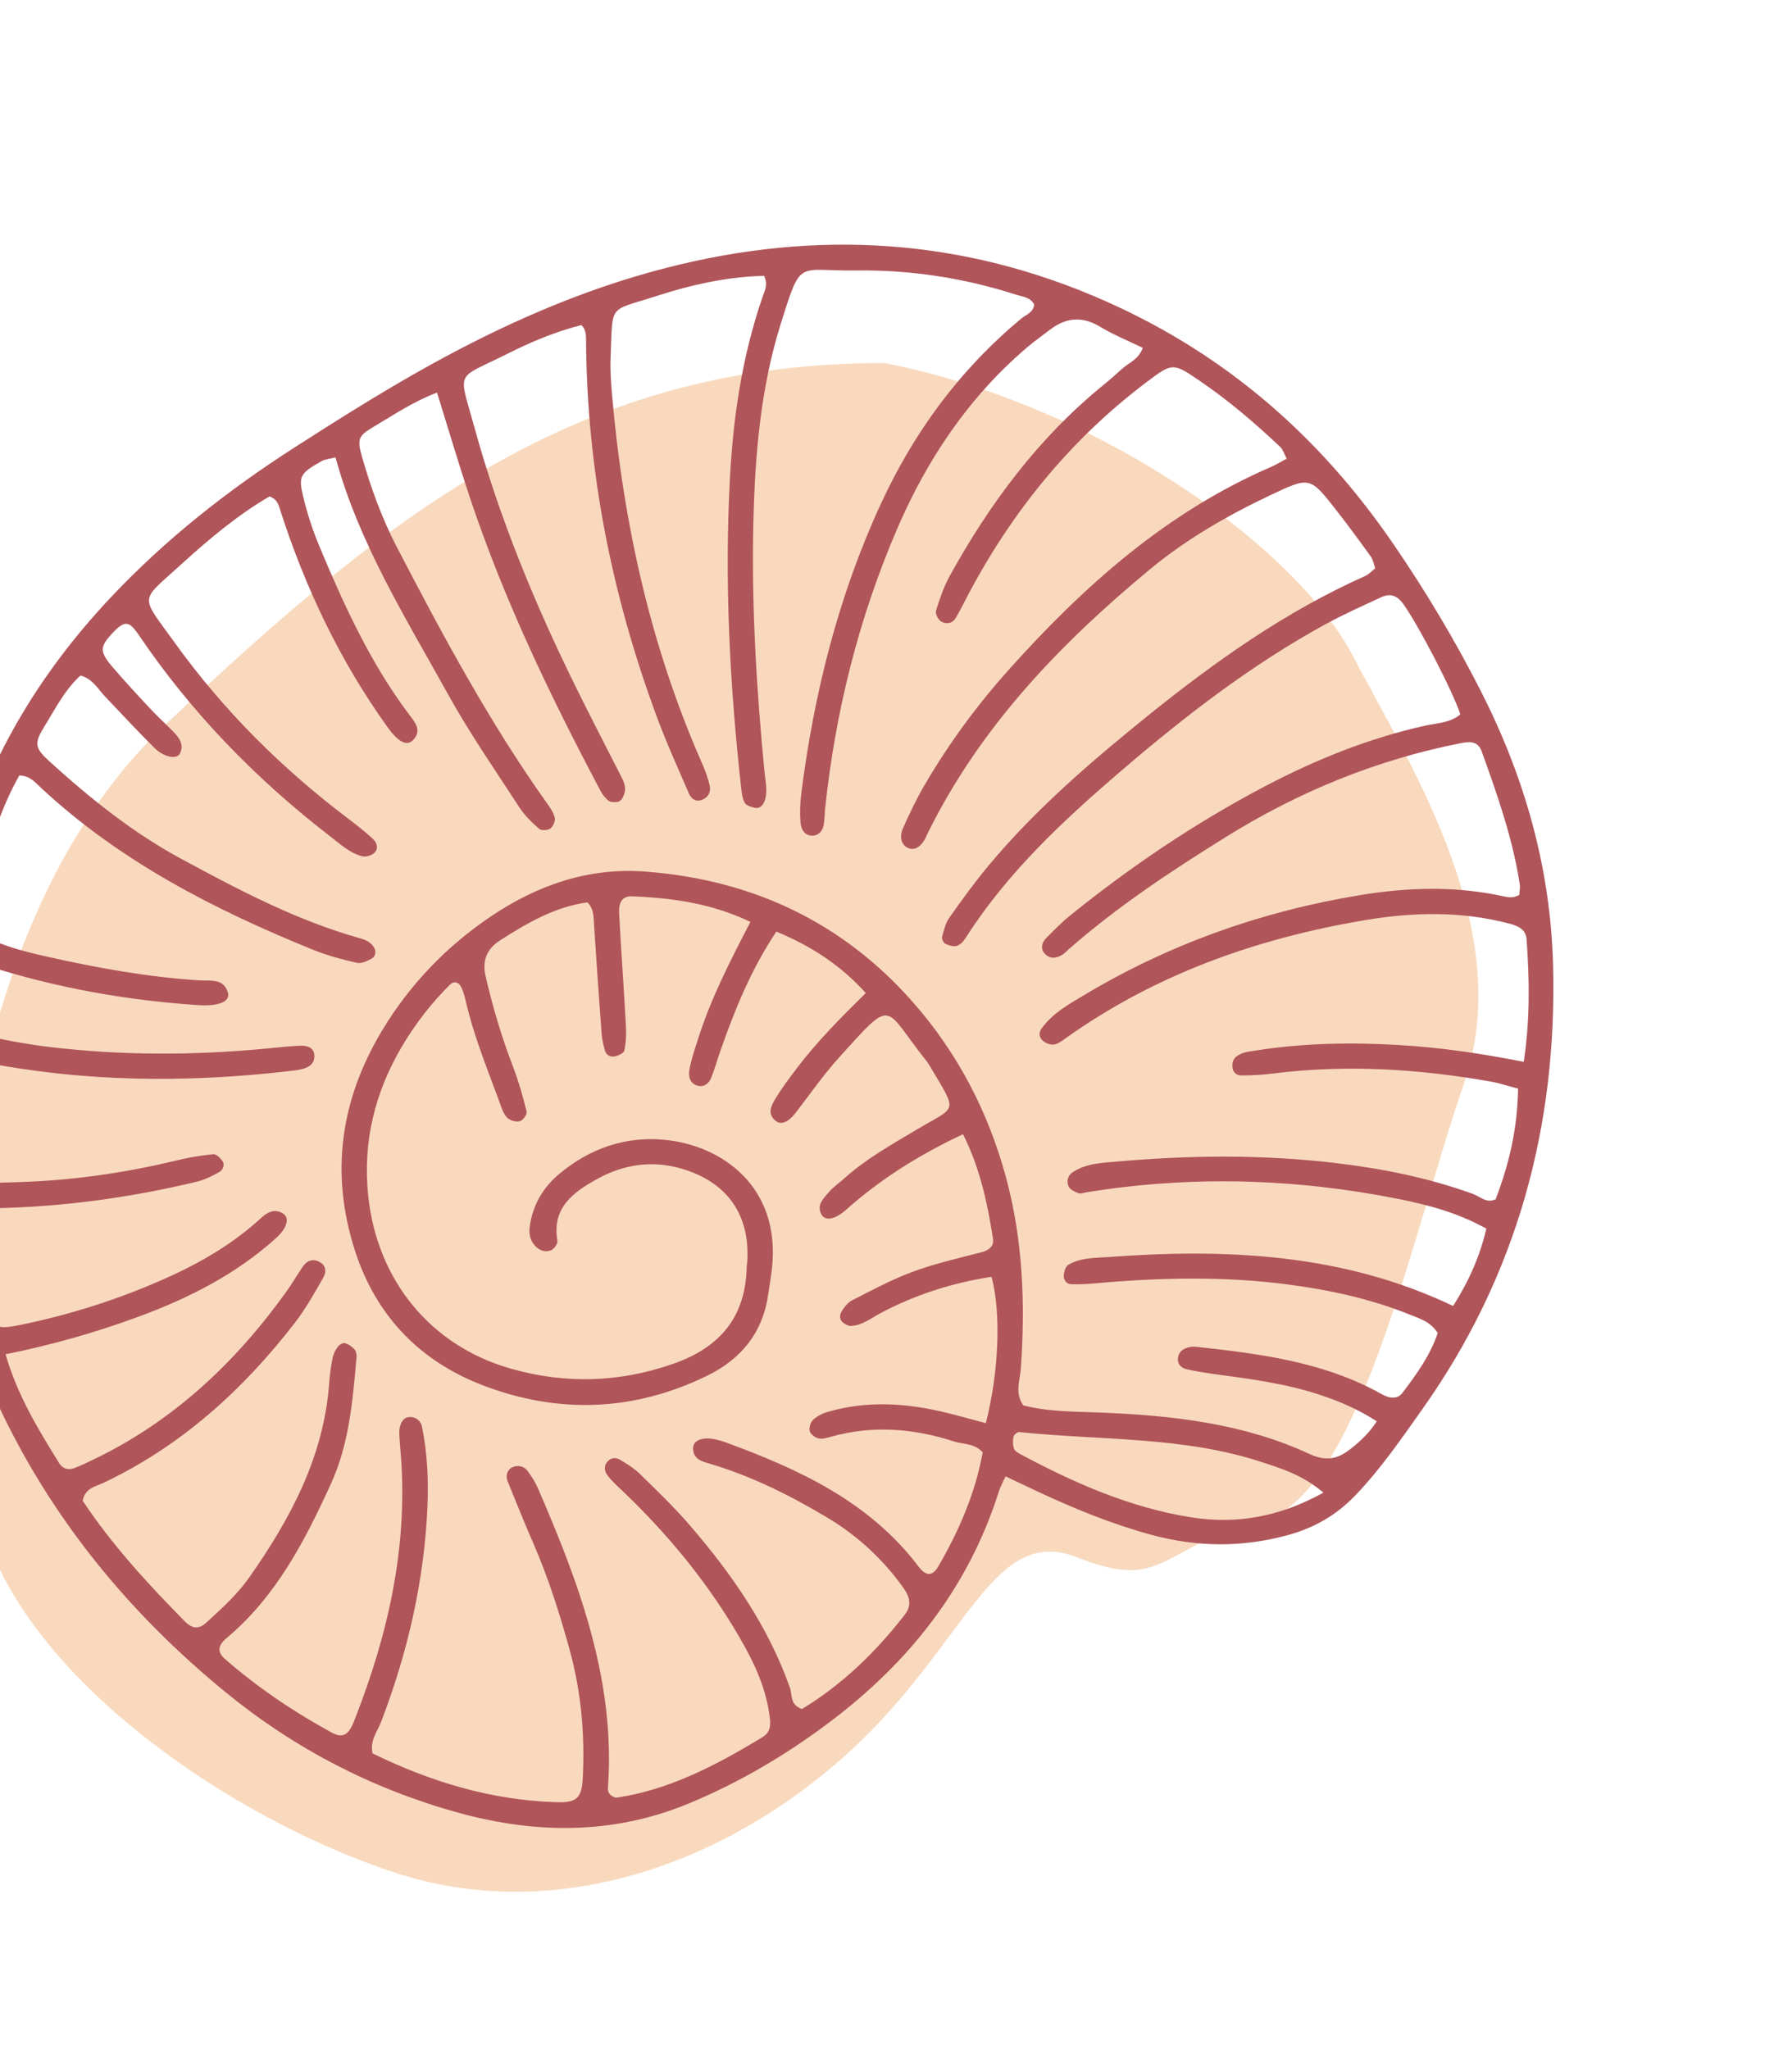 <svg width="153" height="175" viewBox="0 0 153 175" fill="none" xmlns="http://www.w3.org/2000/svg">
<path d="M115.5 56C110.5 46.5 93.5 34.5 75.5 31C50.001 31 34 43 14 62C-6 81 -6 120.5 -0.5 133C5 145.5 21.5 156 34 160C46.5 164 60.5 160 71.5 150.5C82.5 141 84.5 130 92 133C99.5 136 99 132 107.5 130C116 128 120.5 105.5 125 92.5C129.5 79.5 120.5 65.5 115.5 56Z" fill="#F9D9BD"/>
<path d="M39.161 154.803C45.77 156.619 52.348 156.672 58.769 154.021C63.075 152.242 67.059 149.896 70.799 147.084C77.653 141.931 82.719 135.524 85.312 127.272C85.417 126.936 85.603 126.625 85.858 126.073C86.967 126.599 87.821 127.007 88.68 127.408C91.814 128.871 95.009 130.175 98.357 131.077C102.234 132.121 106.082 132.154 109.987 131.078C112.254 130.454 114.12 129.363 115.729 127.685C117.881 125.439 119.628 122.889 121.416 120.368C129.494 108.98 132.976 96.228 132.598 82.343C132.373 74.103 130.17 66.374 126.456 59.058C124.244 54.699 121.743 50.513 118.977 46.472C112.709 37.317 104.737 30.334 94.516 25.772C82.23 20.288 69.686 19.576 56.839 22.886C49.666 24.731 42.91 27.723 36.439 31.33C32.59 33.476 28.869 35.824 25.159 38.203C19.421 41.885 14.111 46.069 9.442 51.032C3.22 57.646 -1.311 65.243 -3.593 74.098C-5.114 80.001 -6.036 85.995 -6.13 92.098C-6.281 101.777 -4.305 111.026 -0.236 119.798C4.305 129.589 10.999 137.751 19.304 144.539C25.167 149.331 31.826 152.785 39.161 154.801L39.161 154.803ZM101.67 129.564C96.46 128.732 91.689 126.628 87.071 124.148C86.869 124.039 86.616 123.873 86.561 123.684C86.469 123.37 86.463 123.002 86.535 122.683C86.573 122.517 86.867 122.272 87.022 122.288C93.955 123.015 101.024 122.634 107.771 124.867C109.444 125.42 111.142 125.909 112.996 127.461C109.186 129.57 105.506 130.177 101.669 129.564L101.67 129.564ZM7.058 128.173C7.25 127.056 8.191 126.933 8.887 126.602C15.482 123.457 20.734 118.703 25.158 112.981C26.098 111.767 26.855 110.405 27.621 109.067C27.838 108.689 27.88 108.118 27.358 107.806C26.746 107.439 26.226 107.611 25.839 108.179C25.372 108.868 24.954 109.593 24.469 110.269C20.103 116.364 14.785 121.371 7.961 124.642C7.424 124.9 6.889 125.163 6.332 125.372C5.839 125.557 5.347 125.418 5.078 124.984C3.264 122.064 1.474 119.128 0.475 115.648C4.455 114.845 8.22 113.771 11.899 112.41C16.173 110.829 20.186 108.792 23.595 105.699C24.505 104.872 24.751 104.008 24.178 103.636C23.409 103.134 22.772 103.569 22.265 104.033C19.864 106.234 17.091 107.844 14.145 109.16C10.113 110.962 5.918 112.294 1.589 113.168C-0.25 113.54 -0.565 113.372 -1.063 111.731C-1.887 109.008 -2.729 106.282 -2.95 103.449C-2.101 102.914 -1.278 103.195 -0.491 103.178C5.361 103.055 11.126 102.279 16.811 100.905C17.489 100.742 18.144 100.417 18.752 100.066C19.024 99.908 19.228 99.468 18.988 99.132C18.803 98.875 18.447 98.536 18.202 98.56C17.148 98.669 16.091 98.846 15.06 99.096C10.533 100.19 5.932 100.838 1.291 100.952C-4.451 101.094 -3.525 101.577 -3.926 96.135C-4.066 94.254 -4.157 92.36 -3.846 90.56C-3.005 90.03 -2.345 90.517 -1.677 90.65C7.044 92.402 15.811 92.49 24.616 91.472C24.971 91.432 25.329 91.396 25.676 91.321C26.293 91.191 26.843 90.89 26.841 90.195C26.839 89.42 26.2 89.271 25.588 89.298C24.639 89.338 23.691 89.451 22.744 89.541C16.565 90.128 10.385 90.143 4.217 89.403C2.096 89.149 -0.014 88.734 -2.101 88.267C-3.613 87.926 -3.744 87.633 -3.58 85.969C-3.453 84.674 -3.254 83.385 -3.1 82.188C-2.176 81.778 -1.61 82.312 -0.98 82.512C4.839 84.359 10.806 85.422 16.888 85.829C18.75 85.953 19.688 85.497 19.456 84.748C19.075 83.513 17.966 83.778 17.064 83.72C12.653 83.444 8.321 82.658 4.019 81.692C2.857 81.431 1.692 81.153 0.572 80.76C-3.161 79.451 -2.675 79.553 -1.888 76.222C-1.069 72.752 -0.103 69.319 1.647 66.222C2.564 66.233 3.01 66.821 3.522 67.295C10.261 73.564 18.289 77.676 26.716 81.1C27.923 81.59 29.201 81.931 30.472 82.219C30.864 82.307 31.392 82.06 31.772 81.828C32.056 81.655 32.142 81.256 31.923 80.893C31.658 80.455 31.238 80.265 30.772 80.133C25.338 78.612 20.39 75.997 15.462 73.332C11.348 71.107 7.734 68.202 4.288 65.079C2.946 63.862 2.891 63.494 3.798 62.026C4.73 60.517 5.529 58.9 6.874 57.683C7.908 57.959 8.361 58.841 8.998 59.508C10.395 60.969 11.762 62.461 13.201 63.88C14.019 64.688 15.119 64.863 15.37 64.337C15.739 63.563 15.288 62.983 14.78 62.464C14.115 61.783 13.41 61.141 12.761 60.446C11.704 59.315 10.656 58.178 9.648 57.005C8.467 55.63 8.491 55.24 9.66 54.004C10.617 52.992 11.031 53.015 11.808 54.166C16.314 60.838 21.848 66.529 28.211 71.434C29.057 72.085 29.85 72.843 30.913 73.116C31.205 73.191 31.639 73.078 31.885 72.891C32.361 72.53 32.199 71.984 31.863 71.663C31.18 71.01 30.42 70.431 29.664 69.857C24.028 65.587 19.049 60.629 14.933 54.902C11.9 50.683 11.874 51.478 15.56 48.115C17.912 45.971 20.349 43.944 23.01 42.39C23.708 42.651 23.791 43.144 23.932 43.583C26.064 50.202 29.016 56.416 33.075 62.08C33.993 63.361 34.734 63.75 35.26 63.206C36.076 62.359 35.39 61.627 34.921 61.003C31.596 56.577 29.327 51.592 27.218 46.526C26.672 45.215 26.233 43.842 25.898 42.46C25.458 40.651 25.616 40.426 27.445 39.385C27.731 39.221 28.098 39.198 28.643 39.054C30.653 46.401 34.638 52.761 38.251 59.287C40.093 62.615 42.275 65.76 44.351 68.954C44.796 69.64 45.413 70.234 46.031 70.777C46.215 70.94 46.763 70.911 46.987 70.751C47.224 70.579 47.428 70.113 47.366 69.835C47.269 69.394 46.977 68.979 46.706 68.597C41.782 61.687 37.789 54.231 33.886 46.722C32.615 44.276 31.682 41.707 30.926 39.073C30.47 37.483 30.576 37.23 31.903 36.443C33.627 35.421 35.299 34.284 37.313 33.526C38.27 36.595 39.136 39.543 40.107 42.456C43.015 51.188 46.986 59.451 51.288 67.565C51.451 67.869 51.685 68.157 51.95 68.374C52.099 68.499 52.383 68.501 52.603 68.493C53.036 68.477 53.186 68.111 53.298 67.785C53.511 67.163 53.195 66.631 52.928 66.101C51.689 63.656 50.426 61.224 49.214 58.767C45.673 51.596 42.628 44.219 40.509 36.504C39.13 31.477 38.808 32.481 43.372 30.187C45.388 29.172 47.471 28.309 49.639 27.756C50.044 28.163 50.034 28.617 50.037 29.096C50.11 40.163 52.239 50.848 56.076 61.206C56.902 63.434 57.885 65.606 58.834 67.787C59.028 68.231 59.436 68.515 59.987 68.28C60.495 68.064 60.699 67.598 60.602 67.134C60.458 66.445 60.198 65.769 59.913 65.121C55.509 55.094 53.196 44.558 52.254 33.692C52.16 32.627 52.089 31.549 52.133 30.483C52.328 25.859 51.911 26.622 55.932 25.315C58.948 24.334 62.074 23.625 65.234 23.558C65.6 24.301 65.284 24.841 65.094 25.394C63.376 30.393 62.601 35.569 62.322 40.818C61.85 49.635 62.299 58.425 63.271 67.193C63.322 67.655 63.366 68.157 63.58 68.547C63.712 68.789 64.149 68.919 64.47 68.986C64.877 69.072 65.149 68.752 65.27 68.425C65.571 67.615 65.359 66.785 65.278 65.959C64.587 58.847 64.152 51.723 64.324 44.57C64.461 38.833 64.935 33.138 66.664 27.639C68.439 21.989 68.04 23.169 73.062 23.097C77.74 23.03 82.32 23.739 86.779 25.171C87.325 25.346 87.972 25.374 88.295 26.002C88.244 26.693 87.6 26.864 87.183 27.212C81.966 31.552 78.043 36.881 75.212 43.015C71.587 50.868 69.506 59.163 68.417 67.721C68.312 68.542 68.28 69.385 68.344 70.208C68.39 70.796 68.68 71.407 69.422 71.358C69.927 71.325 70.255 70.921 70.335 70.408C70.406 69.94 70.403 69.461 70.454 68.99C71.329 60.759 73.314 52.806 76.579 45.204C79.145 39.23 82.702 33.92 87.695 29.663C88.327 29.125 89.007 28.643 89.667 28.14C91.037 27.101 92.417 26.986 93.938 27.91C95.039 28.579 96.252 29.064 97.567 29.706C97.209 30.709 96.375 30.974 95.815 31.483C95.286 31.964 94.751 32.437 94.198 32.886C88.667 37.389 84.501 42.995 81.082 49.192C80.571 50.118 80.229 51.147 79.913 52.16C79.837 52.404 80.093 52.903 80.339 53.059C80.755 53.321 81.296 53.27 81.585 52.793C82.013 52.084 82.365 51.33 82.755 50.599C86.507 43.574 91.426 37.532 97.793 32.708C100.112 30.951 100.125 30.952 102.415 32.509C104.882 34.185 107.141 36.122 109.306 38.167C109.54 38.388 109.637 38.754 109.858 39.165C109.381 39.421 108.981 39.674 108.553 39.859C99.605 43.722 92.545 50.029 86.138 57.18C83.431 60.202 81.037 63.46 78.986 66.958C78.266 68.186 77.643 69.48 77.072 70.786C76.842 71.315 76.854 72.049 77.452 72.373C78.068 72.706 78.573 72.301 78.914 71.755C79.039 71.554 79.121 71.325 79.226 71.113C83.696 62.068 90.495 54.988 98.161 48.633C101.304 46.028 104.804 44.02 108.474 42.28C111.827 40.691 111.843 40.694 114.062 43.53C115.088 44.842 116.074 46.185 117.047 47.538C117.238 47.802 117.287 48.169 117.416 48.531C117.113 48.768 116.87 49.048 116.564 49.184C109.763 52.216 103.747 56.486 97.993 61.128C93.179 65.013 88.481 69.049 84.486 73.814C83.267 75.27 82.15 76.816 81.052 78.367C80.725 78.83 80.585 79.441 80.433 80.005C80.388 80.171 80.549 80.509 80.704 80.586C80.999 80.73 81.391 80.858 81.679 80.775C81.976 80.689 82.263 80.382 82.441 80.102C86.002 74.508 90.787 70.057 95.765 65.79C101.195 61.135 106.843 56.772 113.139 53.322C114.702 52.465 116.338 51.739 117.955 50.987C118.7 50.641 119.307 50.873 119.794 51.551C121.085 53.349 123.985 58.909 124.685 60.996C123.816 61.746 122.687 61.739 121.663 61.968C116.861 63.041 112.341 64.863 108.011 67.14C102.095 70.248 96.572 73.974 91.371 78.174C90.636 78.767 89.97 79.453 89.305 80.128C88.944 80.494 88.829 81.01 89.175 81.406C89.629 81.928 90.224 81.86 90.769 81.483C90.963 81.348 91.124 81.169 91.303 81.012C95.438 77.392 100.008 74.372 104.657 71.479C110.874 67.608 117.563 64.863 124.777 63.451C125.571 63.295 126.202 63.322 126.51 64.175C127.842 67.872 129.148 71.579 129.753 75.484C129.802 75.802 129.728 76.14 129.714 76.42C129.187 76.723 128.733 76.621 128.26 76.518C124.244 75.648 120.199 75.774 116.191 76.427C107.767 77.802 99.838 80.609 92.499 85.011C91.177 85.803 89.818 86.565 88.899 87.873C88.645 88.235 88.767 88.611 88.999 88.838C89.224 89.058 89.622 89.222 89.929 89.201C90.252 89.18 90.585 88.946 90.869 88.743C98.575 83.218 107.265 80.142 116.526 78.578C120.656 77.879 124.812 77.788 128.927 78.887C129.691 79.091 130.28 79.396 130.341 80.234C130.589 83.674 130.637 87.111 130.096 90.674C126.431 89.95 122.907 89.436 119.344 89.233C115.293 89.002 111.257 89.068 107.241 89.705C106.65 89.799 106.065 89.831 105.566 90.218C105.241 90.471 105.202 90.807 105.229 91.166C105.261 91.593 105.627 91.832 105.934 91.834C106.873 91.839 107.819 91.78 108.754 91.664C114.953 90.89 121.107 91.276 127.235 92.35C128.047 92.493 128.836 92.761 129.614 92.964C129.55 96.208 128.966 99.064 127.701 102.404C126.936 102.792 126.38 102.178 125.758 101.952C121.926 100.561 117.96 99.776 113.93 99.303C107.76 98.581 101.578 98.639 95.4 99.187C94.111 99.3 92.77 99.336 91.617 100.078C91.15 100.378 91.04 100.877 91.237 101.315C91.356 101.583 91.758 101.769 92.073 101.891C92.267 101.965 92.534 101.85 92.767 101.813C101.673 100.373 110.548 100.62 119.383 102.38C121.945 102.89 124.47 103.561 126.903 104.918C126.339 107.34 125.379 109.449 124.067 111.522C114.649 107.033 104.729 106.602 94.653 107.34C93.485 107.425 92.258 107.383 91.205 108.011C90.972 108.151 90.843 108.605 90.825 108.923C90.805 109.279 91.043 109.648 91.436 109.662C92.142 109.69 92.855 109.648 93.559 109.584C99.024 109.097 104.486 108.968 109.943 109.683C113.498 110.15 116.985 110.896 120.323 112.241C121.2 112.594 122.142 112.861 122.751 113.831C122.125 115.716 120.953 117.351 119.728 118.956C119.394 119.392 118.915 119.42 118.445 119.266C118.11 119.156 117.805 118.954 117.49 118.787C112.749 116.273 107.549 115.607 102.33 115.027C102.096 115.001 101.85 114.978 101.62 115.021C101.131 115.111 100.699 115.34 100.588 115.864C100.474 116.414 100.801 116.805 101.291 116.917C102.215 117.127 103.156 117.272 104.096 117.396C107.05 117.789 109.997 118.198 112.837 119.157C114.414 119.691 115.932 120.329 117.548 121.368C116.901 122.373 116.15 123.062 115.354 123.695C114.278 124.553 113.29 124.85 111.808 124.162C106.201 121.559 100.162 120.876 94.061 120.627C91.808 120.536 89.545 120.571 87.371 120.011C86.617 118.941 87.089 117.864 87.16 116.855C87.542 111.358 87.346 105.927 85.897 100.563C84.377 94.936 81.755 89.901 77.918 85.549C71.868 78.689 64.148 75.108 55.083 74.426C50.26 74.062 45.9 75.578 41.951 78.229C38.153 80.782 35.014 84.032 32.646 87.961C29.075 93.885 28.16 100.169 30.314 106.821C32.123 112.408 35.877 116.258 41.267 118.313C47.665 120.752 54.079 120.534 60.32 117.507C63.332 116.045 65.165 113.748 65.612 110.394C65.706 109.687 65.839 108.982 65.914 108.273C66.659 101.299 61.592 97.786 56.719 97.329C53.379 97.016 50.363 98.074 47.776 100.22C46.356 101.4 45.464 102.929 45.222 104.787C45.144 105.393 45.276 105.969 45.727 106.431C46.093 106.808 46.59 106.94 47.03 106.774C47.292 106.677 47.634 106.211 47.592 105.97C47.106 103.168 48.894 101.834 50.95 100.696C53.231 99.434 55.645 99.052 58.19 99.795C62.102 100.94 64.065 103.741 63.799 107.805C63.791 107.923 63.757 108.041 63.754 108.16C63.672 112.37 61.558 114.997 57.62 116.408C52.965 118.075 48.273 118.209 43.586 116.866C36.708 114.896 32.176 109.272 31.434 102.078C30.966 97.536 31.988 93.324 34.29 89.408C35.441 87.45 36.816 85.665 38.433 84.07C38.761 83.746 39.144 83.897 39.312 84.181C39.547 84.582 39.669 85.062 39.774 85.523C40.501 88.668 41.754 91.635 42.847 94.658C42.965 94.984 43.152 95.352 43.419 95.539C43.681 95.723 44.14 95.838 44.416 95.732C44.676 95.634 45.018 95.154 44.963 94.93C44.654 93.666 44.304 92.401 43.837 91.187C42.853 88.624 42.066 86.008 41.454 83.334C41.154 82.018 41.571 81.019 42.713 80.289C45.029 78.809 47.384 77.438 50.149 77.056C50.749 77.649 50.674 78.375 50.723 79.077C50.93 82.165 51.14 85.251 51.37 88.337C51.405 88.805 51.528 89.272 51.654 89.728C51.768 90.132 52.153 90.276 52.489 90.211C52.798 90.151 53.266 89.924 53.311 89.699C53.45 89.016 53.478 88.295 53.44 87.596C53.263 84.388 53.034 81.183 52.859 77.974C52.806 76.99 53.186 76.509 53.968 76.539C57.423 76.676 60.804 77.154 64.07 78.725C62.369 82.004 60.734 85.18 59.641 88.591C59.352 89.495 59.039 90.401 58.863 91.331C58.752 91.914 58.897 92.569 59.628 92.726C60.153 92.84 60.544 92.48 60.726 92.03C61.036 91.259 61.255 90.451 61.531 89.665C62.752 86.186 64.131 82.783 66.284 79.553C69.223 80.767 71.747 82.395 73.922 84.798C71.792 86.892 69.787 88.915 68.061 91.182C67.414 92.032 66.766 92.891 66.216 93.804C65.865 94.386 65.467 95.087 66.217 95.71C66.688 96.101 67.31 95.828 67.93 95.027C69.164 93.428 70.323 91.757 71.675 90.263C76.379 85.064 75.374 85.93 79.107 90.611C79.255 90.795 79.375 91.005 79.496 91.21C81.793 95.107 81.705 94.41 78.256 96.467C76.109 97.749 73.92 98.964 72.051 100.656C71.61 101.055 71.102 101.392 70.728 101.844C70.298 102.365 69.691 102.893 70.138 103.715C70.444 104.277 71.29 104.151 72.214 103.327C75.159 100.7 78.45 98.627 82.221 96.853C83.684 99.77 84.303 102.744 84.779 105.755C84.885 106.42 84.437 106.772 83.758 106.946C81.801 107.448 79.818 107.903 77.93 108.6C76.153 109.255 74.465 110.166 72.77 111.029C72.384 111.226 72.06 111.643 71.832 112.031C71.669 112.309 71.663 112.734 72.021 112.976C72.202 113.098 72.431 113.237 72.633 113.228C73.63 113.186 74.391 112.549 75.221 112.109C78.196 110.54 81.344 109.539 84.656 109.032C85.481 112.09 85.293 117.116 84.171 121.527C83.068 121.235 81.961 120.924 80.847 120.649C77.444 119.808 74.029 119.575 70.619 120.582C70.18 120.713 69.725 120.949 69.401 121.264C69.187 121.472 69.054 121.947 69.138 122.229C69.216 122.491 69.6 122.764 69.896 122.832C70.214 122.907 70.596 122.788 70.933 122.692C74.493 121.687 78.007 121.972 81.477 123.098C82.25 123.349 83.162 123.221 83.903 124.016C83.279 127.474 81.889 130.717 80.085 133.803C79.623 134.59 79.059 134.612 78.445 133.8C74.227 128.211 68.197 125.454 61.88 123.139C61.657 123.057 61.425 122.998 61.194 122.941C60.043 122.658 59.173 122.964 59.173 123.664C59.173 124.597 59.913 124.788 60.59 124.989C64.159 126.042 67.452 127.693 70.632 129.592C73.219 131.139 75.393 133.151 77.143 135.608C77.658 136.33 77.876 137.077 77.247 137.887C74.755 141.098 71.883 143.876 68.47 145.936C67.424 145.588 67.656 144.713 67.441 144.109C65.576 138.852 62.458 134.373 58.856 130.203C57.538 128.675 56.072 127.271 54.627 125.859C54.125 125.37 53.508 124.985 52.897 124.629C52.604 124.458 52.214 124.462 51.914 124.759C51.491 125.179 51.623 125.674 51.896 126.028C52.33 126.587 52.883 127.055 53.396 127.55C56.924 130.958 60.045 134.703 62.591 138.899C64.076 141.346 65.422 143.869 65.739 146.799C65.809 147.449 65.699 147.976 65.122 148.328C61.147 150.753 57.051 152.878 52.581 153.517C51.904 153.3 51.888 152.915 51.911 152.592C52.409 145.532 50.643 138.897 48.127 132.405C47.438 130.629 46.7 128.871 45.945 127.121C45.712 126.581 45.388 126.067 45.035 125.595C44.722 125.177 44.18 125.096 43.756 125.292C43.293 125.506 43.148 126.013 43.348 126.508C44.062 128.273 44.773 130.04 45.533 131.786C46.821 134.743 47.792 137.808 48.643 140.909C49.627 144.495 49.948 148.169 49.753 151.876C49.664 153.562 49.211 153.945 47.527 153.896C41.949 153.731 36.75 152.148 31.805 149.727C31.564 148.627 32.228 147.851 32.556 146.994C34.826 141.054 36.236 134.932 36.5 128.561C36.592 126.297 36.481 124.042 36.027 121.819C35.928 121.341 35.523 120.992 35.003 121.003C34.439 121.016 34.209 121.476 34.121 121.955C34.058 122.297 34.106 122.663 34.125 123.016C34.151 123.491 34.202 123.964 34.237 124.441C34.805 132.211 33.118 139.585 30.313 146.761C30.227 146.982 30.14 147.205 30.032 147.417C29.617 148.226 29.142 148.401 28.292 147.936C25.046 146.158 21.989 144.099 19.2 141.658C18.559 141.099 18.563 140.539 19.345 139.884C23.578 136.333 26.028 131.583 28.262 126.691C29.823 123.269 30.114 119.575 30.442 115.897C30.461 115.675 30.405 115.379 30.264 115.225C30.047 114.988 29.748 114.778 29.447 114.692C29.284 114.645 28.974 114.83 28.847 114.999C28.642 115.274 28.468 115.607 28.401 115.939C28.26 116.637 28.161 117.347 28.11 118.058C27.662 124.355 24.817 129.662 21.288 134.692C20.253 136.166 18.929 137.359 17.611 138.565C16.936 139.183 16.358 139.044 15.774 138.451C12.601 135.226 9.547 131.901 7.069 128.167L7.058 128.173Z" fill="#B0555A"/>
</svg>
